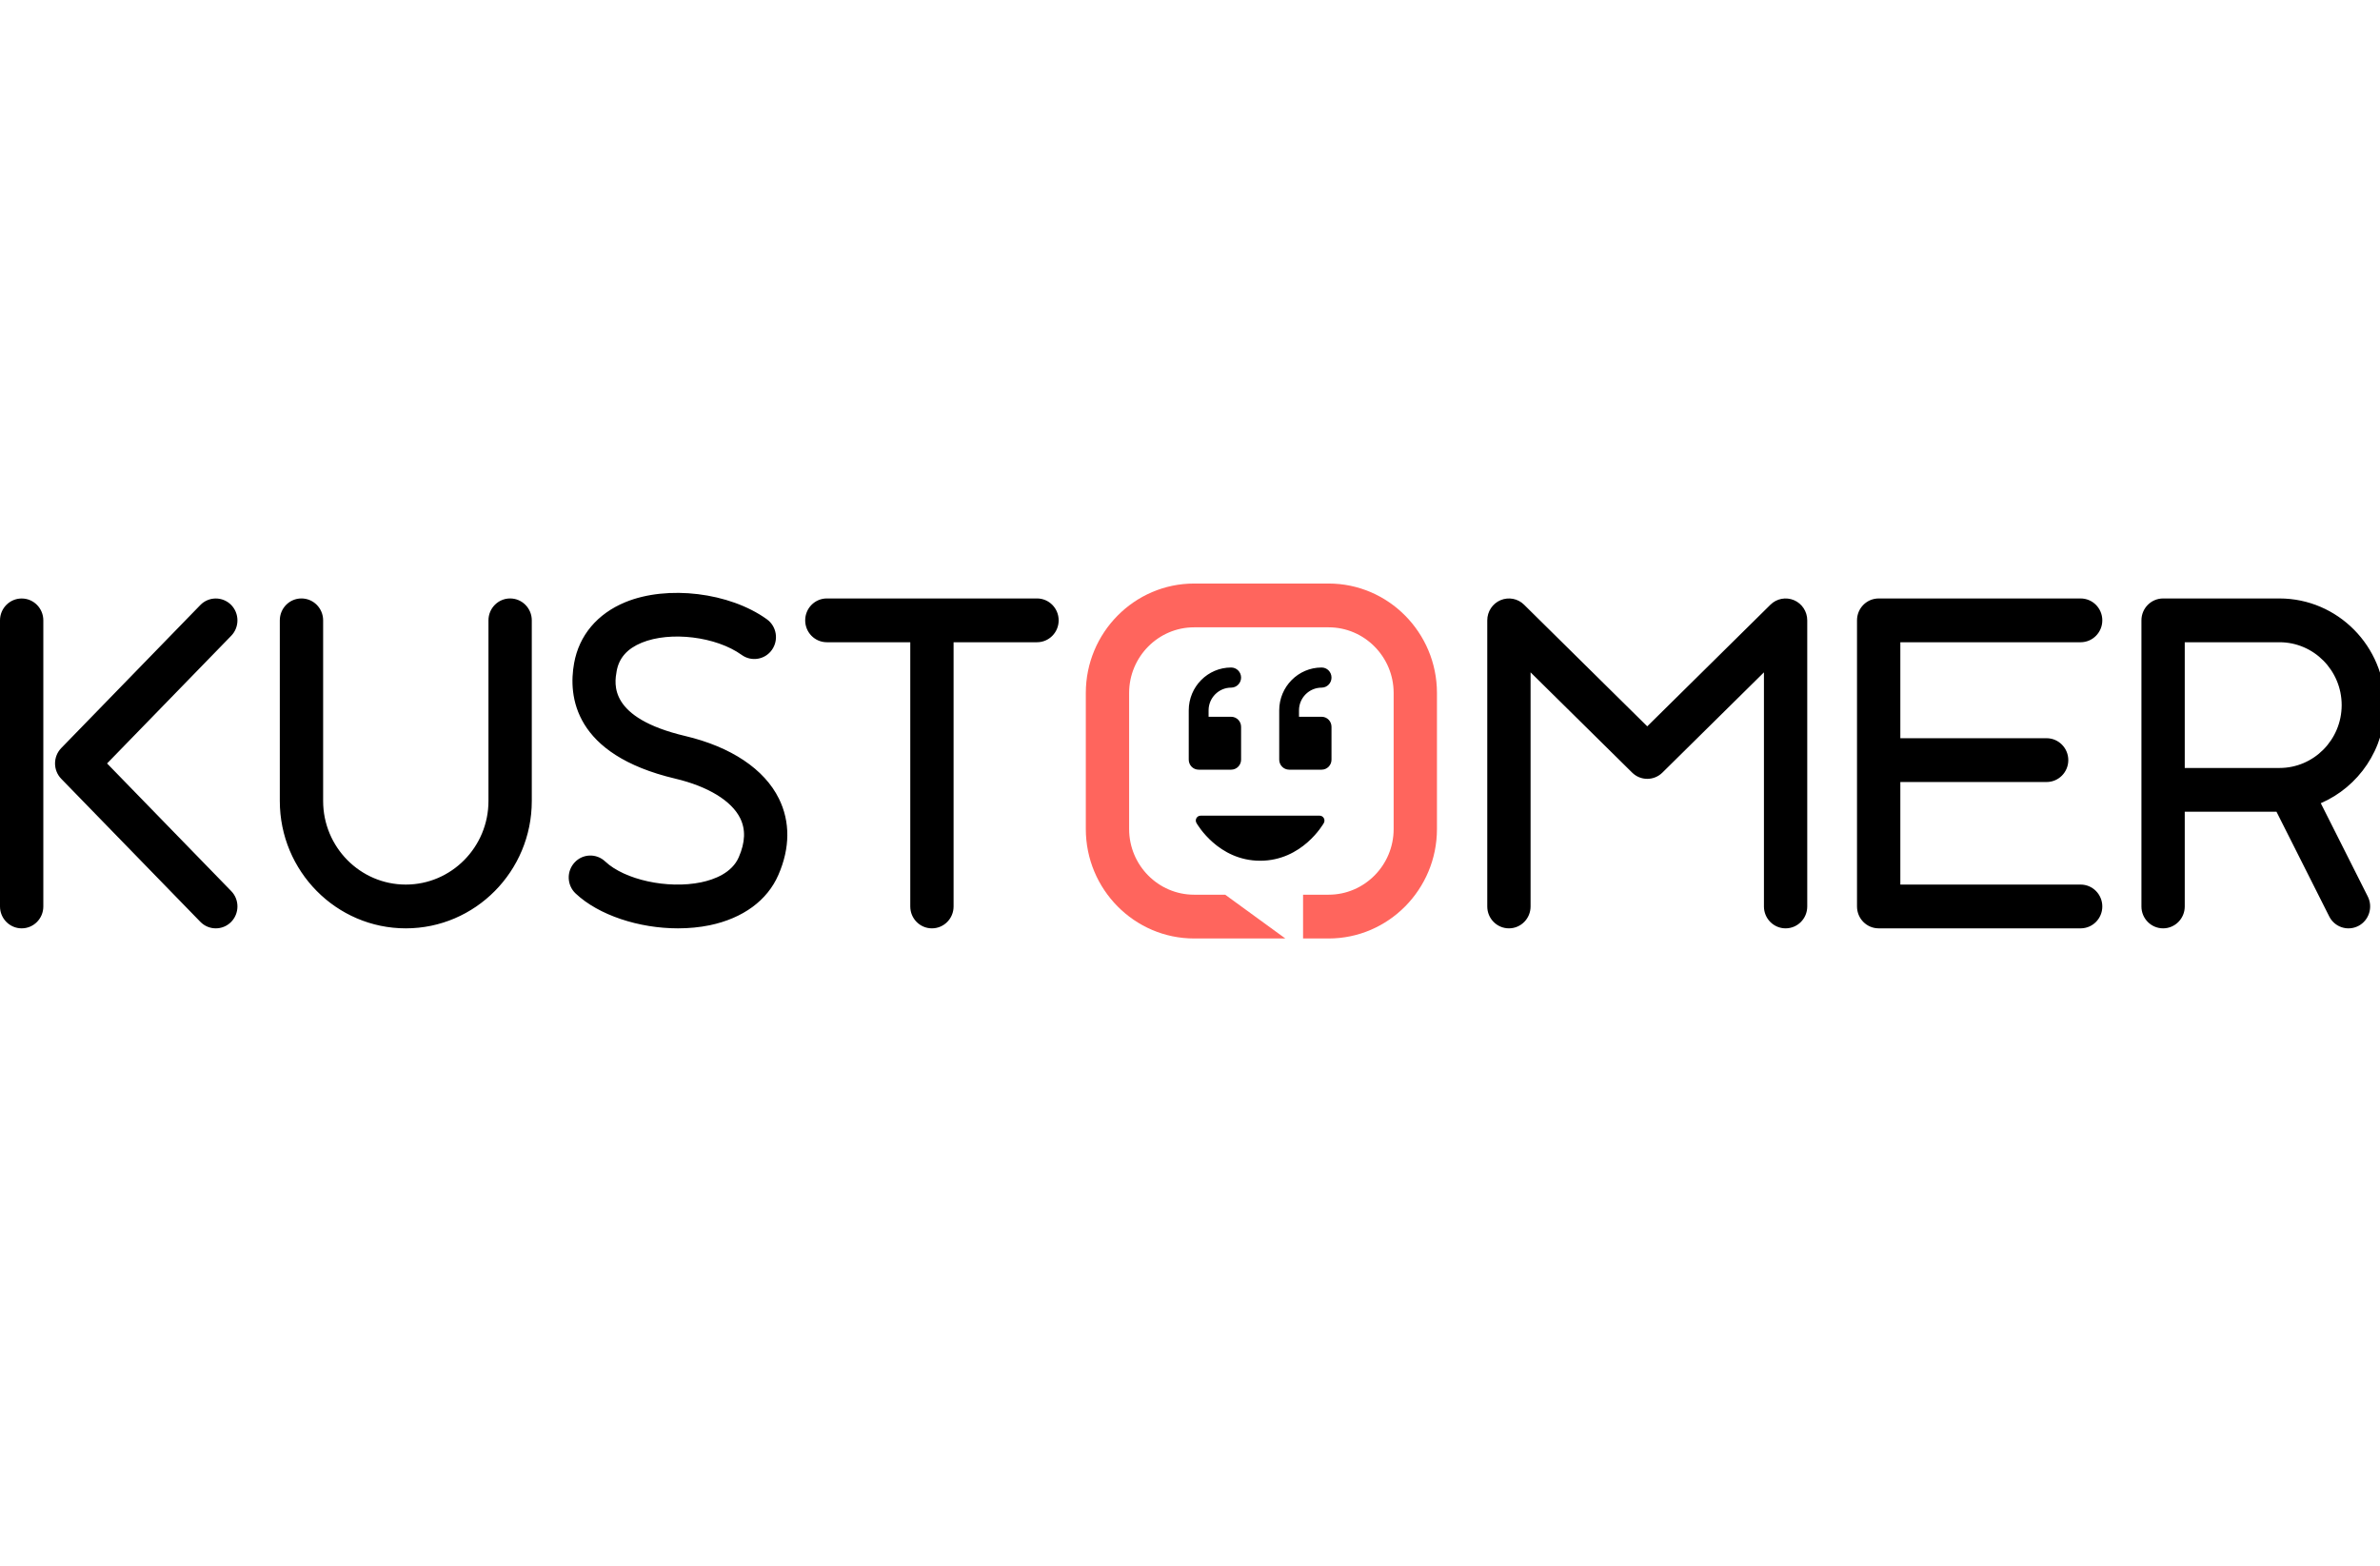 <svg xmlns="http://www.w3.org/2000/svg" fill="none" viewBox="0 0 152 100" height="100" width="152">
<g clip-path="url(#clip0_14103_864)">
<path fill="black" d="M84.283 52.095H76.678C76.568 52.095 76.466 52.153 76.412 52.249C76.356 52.345 76.356 52.463 76.412 52.559C76.466 52.658 77.809 54.973 80.482 54.973C83.156 54.973 84.495 52.658 84.55 52.559C84.602 52.462 84.6 52.345 84.545 52.249C84.491 52.154 84.392 52.096 84.283 52.095ZM84.406 43.917C84.757 43.917 85.037 43.628 85.037 43.275C85.037 42.919 84.757 42.632 84.406 42.632C82.91 42.632 81.698 43.86 81.698 45.367V48.517C81.698 48.87 81.982 49.157 82.334 49.157H84.406C84.757 49.157 85.037 48.87 85.037 48.517V46.42C85.037 46.065 84.757 45.778 84.406 45.778H82.961V45.367C82.961 44.571 83.609 43.917 84.406 43.917ZM76.551 49.157C76.2 49.157 75.92 48.87 75.92 48.517V45.367C75.92 43.86 77.132 42.632 78.627 42.632C78.979 42.632 79.263 42.919 79.263 43.275C79.263 43.628 78.979 43.917 78.627 43.917C77.835 43.917 77.187 44.57 77.187 45.367V45.778H78.627C78.979 45.778 79.263 46.065 79.263 46.42V48.517C79.263 48.87 78.979 49.157 78.627 49.157H76.551ZM1.385 38.224C0.621 38.224 0 38.849 0 39.622V57.893C0 58.666 0.621 59.291 1.385 59.291C2.148 59.291 2.767 58.667 2.767 57.893V39.622C2.767 38.849 2.148 38.224 1.385 38.224ZM139.53 41.018H145.582C147.771 41.018 149.552 42.819 149.552 45.033C149.552 47.247 147.771 49.048 145.582 49.048H139.53V41.018ZM148.218 51.298C150.626 50.26 152.319 47.842 152.319 45.033C152.319 41.277 149.298 38.222 145.582 38.222H138.147C137.385 38.222 136.764 38.847 136.764 39.62V57.894C136.764 58.667 137.385 59.291 138.147 59.291C138.909 59.291 139.53 58.667 139.53 57.894V51.844H145.39L148.756 58.527C148.919 58.857 149.208 59.108 149.558 59.223C149.907 59.338 150.288 59.308 150.615 59.14C151.295 58.789 151.566 57.947 151.221 57.26L148.218 51.298ZM14.752 38.624C14.491 38.365 14.137 38.221 13.77 38.224C13.402 38.227 13.051 38.377 12.795 38.641L3.911 47.778C3.383 48.322 3.383 49.196 3.911 49.739L12.795 58.874C13.066 59.153 13.422 59.291 13.782 59.291C14.131 59.291 14.481 59.159 14.752 58.891C15.294 58.349 15.303 57.463 14.769 56.913L6.838 48.759L14.769 40.603C15.303 40.05 15.294 39.166 14.752 38.624ZM32.58 38.221C31.817 38.221 31.196 38.847 31.196 39.62V51.157C31.196 54.101 28.828 56.495 25.916 56.495C23.005 56.495 20.637 54.101 20.637 51.157V39.62C20.637 38.847 20.016 38.221 19.251 38.221C18.489 38.221 17.87 38.847 17.87 39.62V51.157C17.87 55.643 21.48 59.291 25.916 59.291C30.353 59.291 33.963 55.643 33.963 51.157V39.62C33.963 38.847 33.342 38.221 32.58 38.221ZM43.756 47.005C38.85 45.844 39.239 43.677 39.383 42.859C39.536 42.02 40.057 41.429 40.983 41.048C42.815 40.296 45.739 40.654 47.372 41.83C47.67 42.045 48.042 42.131 48.405 42.069C48.767 42.008 49.09 41.804 49.301 41.502C49.744 40.872 49.6 40.001 48.977 39.551C46.596 37.836 42.629 37.354 39.943 38.457C38.146 39.196 36.981 40.581 36.664 42.363C36.287 44.453 36.63 48.192 43.124 49.729C45.209 50.221 46.721 51.142 47.272 52.256C47.628 52.977 47.598 53.793 47.181 54.75C46.746 55.75 45.63 56.174 44.77 56.352C42.637 56.79 39.896 56.193 38.651 55.02C38.091 54.491 37.214 54.518 36.695 55.086C36.172 55.652 36.202 56.536 36.761 57.063C38.236 58.454 40.811 59.291 43.298 59.291C43.989 59.291 44.675 59.227 45.327 59.093C47.446 58.651 49.005 57.51 49.712 55.877C50.462 54.161 50.473 52.476 49.746 51.007C48.814 49.118 46.685 47.696 43.756 47.005ZM66.229 38.221H52.807C52.043 38.221 51.424 38.847 51.424 39.62C51.424 40.393 52.043 41.018 52.807 41.018H58.135V57.893C58.135 58.666 58.753 59.291 59.518 59.291C60.283 59.291 60.901 58.667 60.901 57.893V41.018H66.229C66.994 41.018 67.612 40.393 67.612 39.62C67.612 38.847 66.993 38.221 66.229 38.221ZM114.575 38.331C114.062 38.117 113.471 38.224 113.071 38.62L105.203 46.389L97.335 38.62C96.938 38.224 96.346 38.117 95.832 38.331C95.32 38.549 94.985 39.057 94.985 39.62V57.893C94.985 58.666 95.605 59.291 96.37 59.291C97.132 59.291 97.751 58.667 97.751 57.893V42.941L104.237 49.343C104.773 49.875 105.635 49.875 106.171 49.343L112.655 42.941V57.893C112.655 58.666 113.274 59.291 114.038 59.291C114.804 59.291 115.421 58.667 115.421 57.893V39.62C115.421 39.057 115.087 38.549 114.575 38.331ZM132.881 41.018C133.644 41.018 134.265 40.393 134.265 39.62C134.265 38.847 133.644 38.222 132.881 38.222H119.983C119.218 38.222 118.599 38.847 118.599 39.62V57.893C118.599 58.667 119.218 59.291 119.983 59.291H132.881C133.644 59.291 134.265 58.667 134.265 57.894C134.265 57.12 133.644 56.495 132.881 56.495H121.366V49.945H130.708C131.472 49.945 132.093 49.32 132.093 48.547C132.093 47.774 131.472 47.148 130.708 47.148H121.366V41.018H132.881Z"></path>
<path fill="#FF655D" d="M84.854 37.269H76.262C72.449 37.269 69.346 40.406 69.346 44.26V52.947C69.346 56.801 72.449 59.938 76.262 59.938H82.089L78.247 57.142H76.262C73.974 57.142 72.112 55.26 72.112 52.947V44.26C72.112 41.948 73.974 40.065 76.262 40.065H84.854C87.141 40.065 89.006 41.947 89.006 44.26V52.947C89.006 55.26 87.141 57.142 84.853 57.142H83.221V59.938H84.854C88.667 59.938 91.772 56.802 91.772 52.947V44.26C91.772 40.406 88.667 37.269 84.854 37.269Z"></path>
</g>
<defs>
<clipPath id="clip0_14103_864">
<rect fill="white" height="100" width="152"></rect>
</clipPath>
</defs>
</svg>
